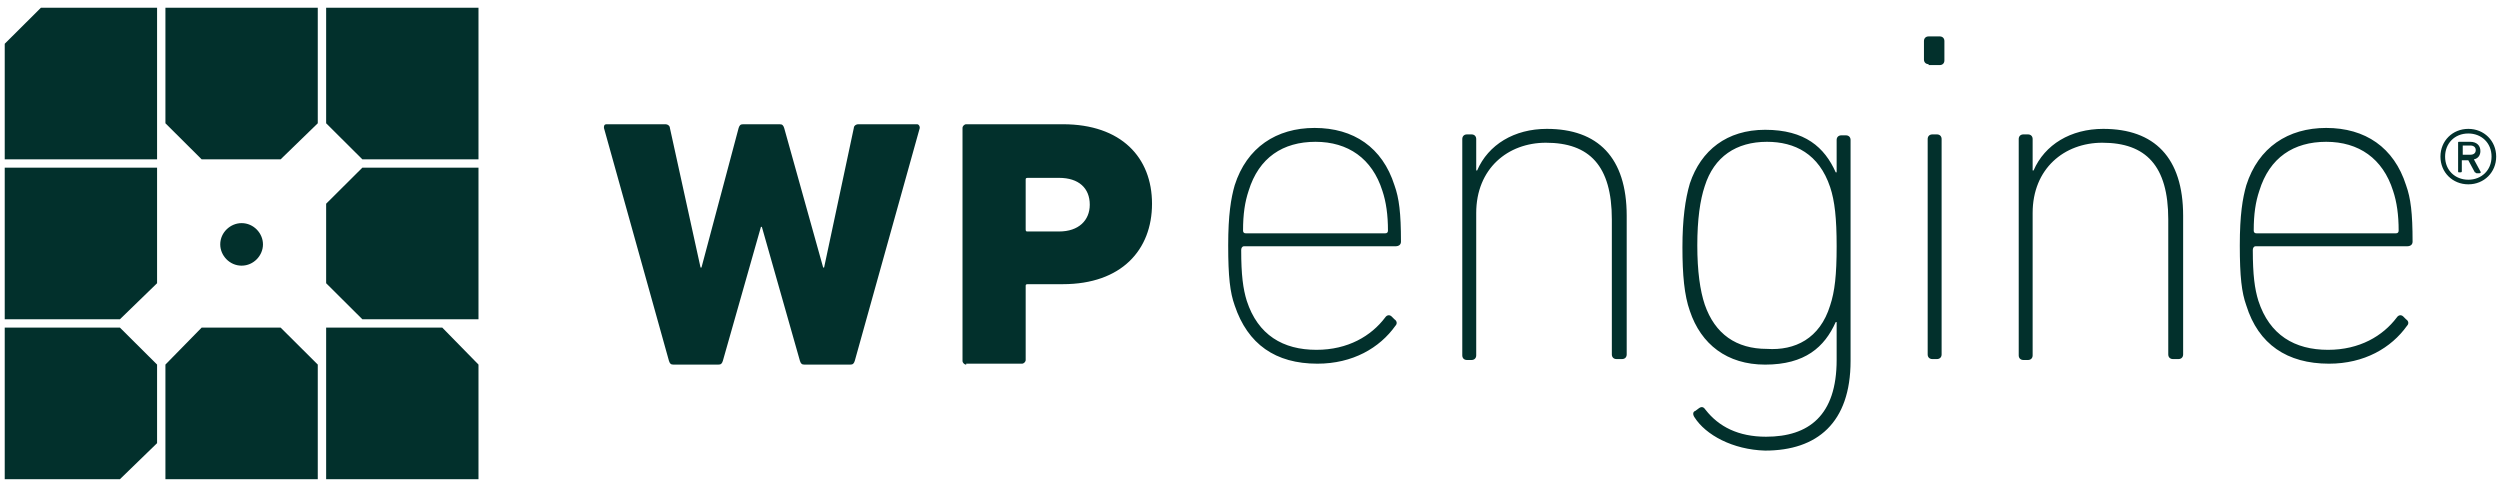 <svg width="228" height="44" viewBox="0 0 228 44" fill="none" xmlns="http://www.w3.org/2000/svg">
<g clip-path="url(#clip0_8058_3811)">
<path d="M15.087 43.704H28.981V33.249L25.593 29.877H18.391L15.087 33.249V43.704ZM33.048 15.29L29.744 18.579V25.83L33.048 29.118H43.638V15.29H33.048ZM28.981 0.704H15.087V11.243L18.391 14.532H25.593L28.981 11.243V0.704ZM43.638 43.704V33.249L40.334 29.877H29.744V43.704H43.638ZM3.735 0.704L0.431 3.992V14.532H14.325V0.704H3.735ZM29.744 0.704V11.243L33.048 14.532H43.638V0.704H29.744ZM22.034 24.228C20.933 24.228 20.086 23.3 20.086 22.288C20.086 21.192 21.018 20.349 22.034 20.349C23.136 20.349 23.983 21.277 23.983 22.288C23.983 23.3 23.136 24.228 22.034 24.228ZM14.325 15.29H0.431V29.118H10.936L14.325 25.83V15.29ZM14.325 33.249L10.936 29.877H0.431V43.704H10.936L14.325 40.416V33.249Z" fill="#02302C"/>
<path d="M73.379 33.253C73.124 33.253 73.04 33.168 72.955 32.915L69.482 20.69H69.397L65.923 32.915C65.839 33.168 65.754 33.253 65.5 33.253H61.433C61.179 33.253 61.094 33.168 61.01 32.915L55.079 11.668C55.079 11.5 55.079 11.331 55.334 11.331H60.671C60.925 11.331 61.094 11.5 61.094 11.668L63.89 24.4H63.975L67.364 11.668C67.448 11.415 67.533 11.331 67.787 11.331H71.091C71.345 11.331 71.43 11.415 71.515 11.668L75.073 24.4H75.158L77.869 11.668C77.869 11.5 78.038 11.331 78.292 11.331H83.63C83.799 11.331 83.884 11.5 83.884 11.668L77.954 32.915C77.869 33.168 77.784 33.253 77.53 33.253H73.379ZM88.12 33.253C87.95 33.253 87.781 33.084 87.781 32.915V11.668C87.781 11.5 87.95 11.331 88.12 11.331H96.931C102.268 11.331 105.064 14.366 105.064 18.582C105.064 22.798 102.268 25.917 96.931 25.917H93.711C93.542 25.917 93.542 26.002 93.542 26.086V32.831C93.542 33 93.372 33.168 93.203 33.168H88.12V33.253ZM99.387 18.666C99.387 17.149 98.371 16.221 96.592 16.221H93.711C93.542 16.221 93.542 16.306 93.542 16.39V20.943C93.542 21.111 93.626 21.111 93.711 21.111H96.592C98.371 21.111 99.387 20.1 99.387 18.666ZM112.604 27.857C112.18 26.676 112.011 25.243 112.011 22.376C112.011 19.594 112.265 18.076 112.604 16.896C113.705 13.439 116.416 11.668 119.889 11.668C123.448 11.668 126.074 13.439 127.175 16.896C127.599 18.076 127.768 19.425 127.768 22.039C127.768 22.292 127.599 22.46 127.26 22.46H113.451C113.281 22.46 113.197 22.629 113.197 22.798C113.197 25.074 113.366 26.339 113.705 27.435C114.722 30.555 117.009 31.904 120.059 31.904C122.939 31.904 125.057 30.639 126.328 28.953C126.498 28.7 126.752 28.7 126.921 28.868L127.175 29.121C127.429 29.29 127.429 29.543 127.26 29.712C125.82 31.735 123.363 33.168 120.144 33.168C116.331 33.168 113.79 31.398 112.604 27.857ZM126.328 21.28C126.498 21.28 126.582 21.196 126.582 21.027C126.582 19.594 126.413 18.413 126.074 17.402C125.142 14.451 122.939 12.933 119.974 12.933C117.009 12.933 114.806 14.366 113.874 17.402C113.536 18.413 113.366 19.509 113.366 21.027C113.366 21.196 113.451 21.28 113.62 21.28H126.328ZM147.423 32.747C147.169 32.747 147 32.578 147 32.325V20.015C147 15.125 144.966 13.017 140.985 13.017C137.511 13.017 134.631 15.378 134.631 19.425V32.41C134.631 32.663 134.461 32.831 134.207 32.831H133.783C133.529 32.831 133.36 32.663 133.36 32.41V12.68C133.36 12.427 133.529 12.258 133.783 12.258H134.207C134.461 12.258 134.631 12.427 134.631 12.68V15.547H134.715C135.732 13.186 138.104 11.753 141.069 11.753C145.729 11.753 148.355 14.366 148.355 19.678V32.325C148.355 32.578 148.186 32.747 147.931 32.747H147.423ZM154.54 38.059C154.37 37.806 154.37 37.553 154.624 37.468L154.963 37.215C155.217 37.047 155.387 37.131 155.556 37.384C156.742 38.902 158.521 39.829 161.063 39.829C164.96 39.829 167.502 37.89 167.502 32.831V29.374H167.417C166.4 31.651 164.621 33.253 160.978 33.253C157.505 33.253 155.133 31.398 154.116 28.363C153.608 26.929 153.438 25.074 153.438 22.545C153.438 20.015 153.692 18.16 154.116 16.727C155.133 13.692 157.505 11.837 160.978 11.837C164.621 11.837 166.4 13.439 167.417 15.715H167.502V12.764C167.502 12.511 167.671 12.343 167.925 12.343H168.349C168.603 12.343 168.772 12.511 168.772 12.764V32.915C168.772 38.564 165.722 41.094 160.978 41.094C158.013 41.01 155.556 39.66 154.54 38.059ZM166.909 27.857C167.332 26.592 167.502 25.074 167.502 22.46C167.502 19.931 167.332 18.329 166.909 17.064C165.892 14.029 163.689 12.933 161.148 12.933C158.352 12.933 156.319 14.282 155.471 16.98C155.048 18.245 154.794 20.015 154.794 22.376C154.794 24.737 155.048 26.508 155.471 27.772C156.403 30.47 158.352 31.819 161.148 31.819C163.689 31.988 165.977 30.892 166.909 27.857ZM175.889 5.851C175.635 5.851 175.465 5.682 175.465 5.429V3.743C175.465 3.49 175.635 3.321 175.889 3.321H176.905C177.16 3.321 177.329 3.49 177.329 3.743V5.513C177.329 5.766 177.16 5.935 176.905 5.935H175.889V5.851ZM176.228 32.747C175.973 32.747 175.804 32.578 175.804 32.325V12.68C175.804 12.427 175.973 12.258 176.228 12.258H176.651C176.905 12.258 177.075 12.427 177.075 12.68V32.325C177.075 32.578 176.905 32.747 176.651 32.747H176.228ZM198.17 32.747C197.916 32.747 197.746 32.578 197.746 32.325V20.015C197.746 15.125 195.713 13.017 191.731 13.017C188.258 13.017 185.377 15.378 185.377 19.425V32.41C185.377 32.663 185.208 32.831 184.954 32.831H184.53C184.276 32.831 184.107 32.663 184.107 32.41V12.68C184.107 12.427 184.276 12.258 184.53 12.258H184.954C185.208 12.258 185.377 12.427 185.377 12.68V15.547H185.462C186.479 13.186 188.851 11.753 191.816 11.753C196.476 11.753 199.102 14.366 199.102 19.678V32.325C199.102 32.578 198.932 32.747 198.678 32.747H198.17ZM204.863 27.857C204.439 26.676 204.27 25.243 204.27 22.376C204.27 19.594 204.524 18.076 204.863 16.896C205.964 13.439 208.675 11.668 212.149 11.668C215.707 11.668 218.333 13.439 219.434 16.896C219.858 18.076 220.027 19.425 220.027 22.039C220.027 22.292 219.858 22.46 219.519 22.46H205.71C205.54 22.46 205.456 22.629 205.456 22.798C205.456 25.074 205.625 26.339 205.964 27.435C206.981 30.555 209.268 31.904 212.318 31.904C215.198 31.904 217.316 30.639 218.587 28.953C218.757 28.7 219.011 28.7 219.18 28.868L219.434 29.121C219.689 29.29 219.689 29.543 219.519 29.712C218.079 31.735 215.622 33.168 212.403 33.168C208.59 33.168 205.964 31.398 204.863 27.857ZM218.502 21.28C218.672 21.28 218.757 21.196 218.757 21.027C218.757 19.594 218.587 18.413 218.248 17.402C217.316 14.451 215.114 12.933 212.149 12.933C209.183 12.933 206.981 14.366 206.049 17.402C205.71 18.413 205.54 19.509 205.54 21.027C205.54 21.196 205.625 21.28 205.795 21.28H218.502ZM222.569 14.282C222.569 12.849 223.67 11.753 225.111 11.753C226.551 11.753 227.652 12.849 227.652 14.282C227.652 15.715 226.551 16.811 225.111 16.811C223.67 16.811 222.569 15.715 222.569 14.282ZM227.229 14.282C227.229 13.017 226.297 12.174 225.111 12.174C223.84 12.174 222.993 13.102 222.993 14.282C222.993 15.547 223.924 16.39 225.111 16.39C226.297 16.39 227.229 15.547 227.229 14.282ZM224.263 15.715C224.179 15.715 224.179 15.715 224.179 15.631V13.017C224.179 12.933 224.179 12.933 224.263 12.933H225.28C225.873 12.933 226.212 13.27 226.212 13.776C226.212 14.113 226.042 14.451 225.619 14.535L226.212 15.631C226.297 15.715 226.212 15.8 226.127 15.8H225.873C225.788 15.8 225.788 15.715 225.704 15.715L225.111 14.619H224.518V15.631C224.518 15.715 224.433 15.715 224.433 15.715H224.263ZM225.788 13.692C225.788 13.439 225.619 13.27 225.28 13.27H224.602V14.113H225.28C225.619 14.113 225.788 13.945 225.788 13.692Z" fill="#02302C"/>
</g>
<defs>
<clipPath id="clip0_8058_3811">
<rect width="227.404" height="43" fill="white" transform="translate(0.298 0.704)"/>
</clipPath>
</defs>
</svg>
